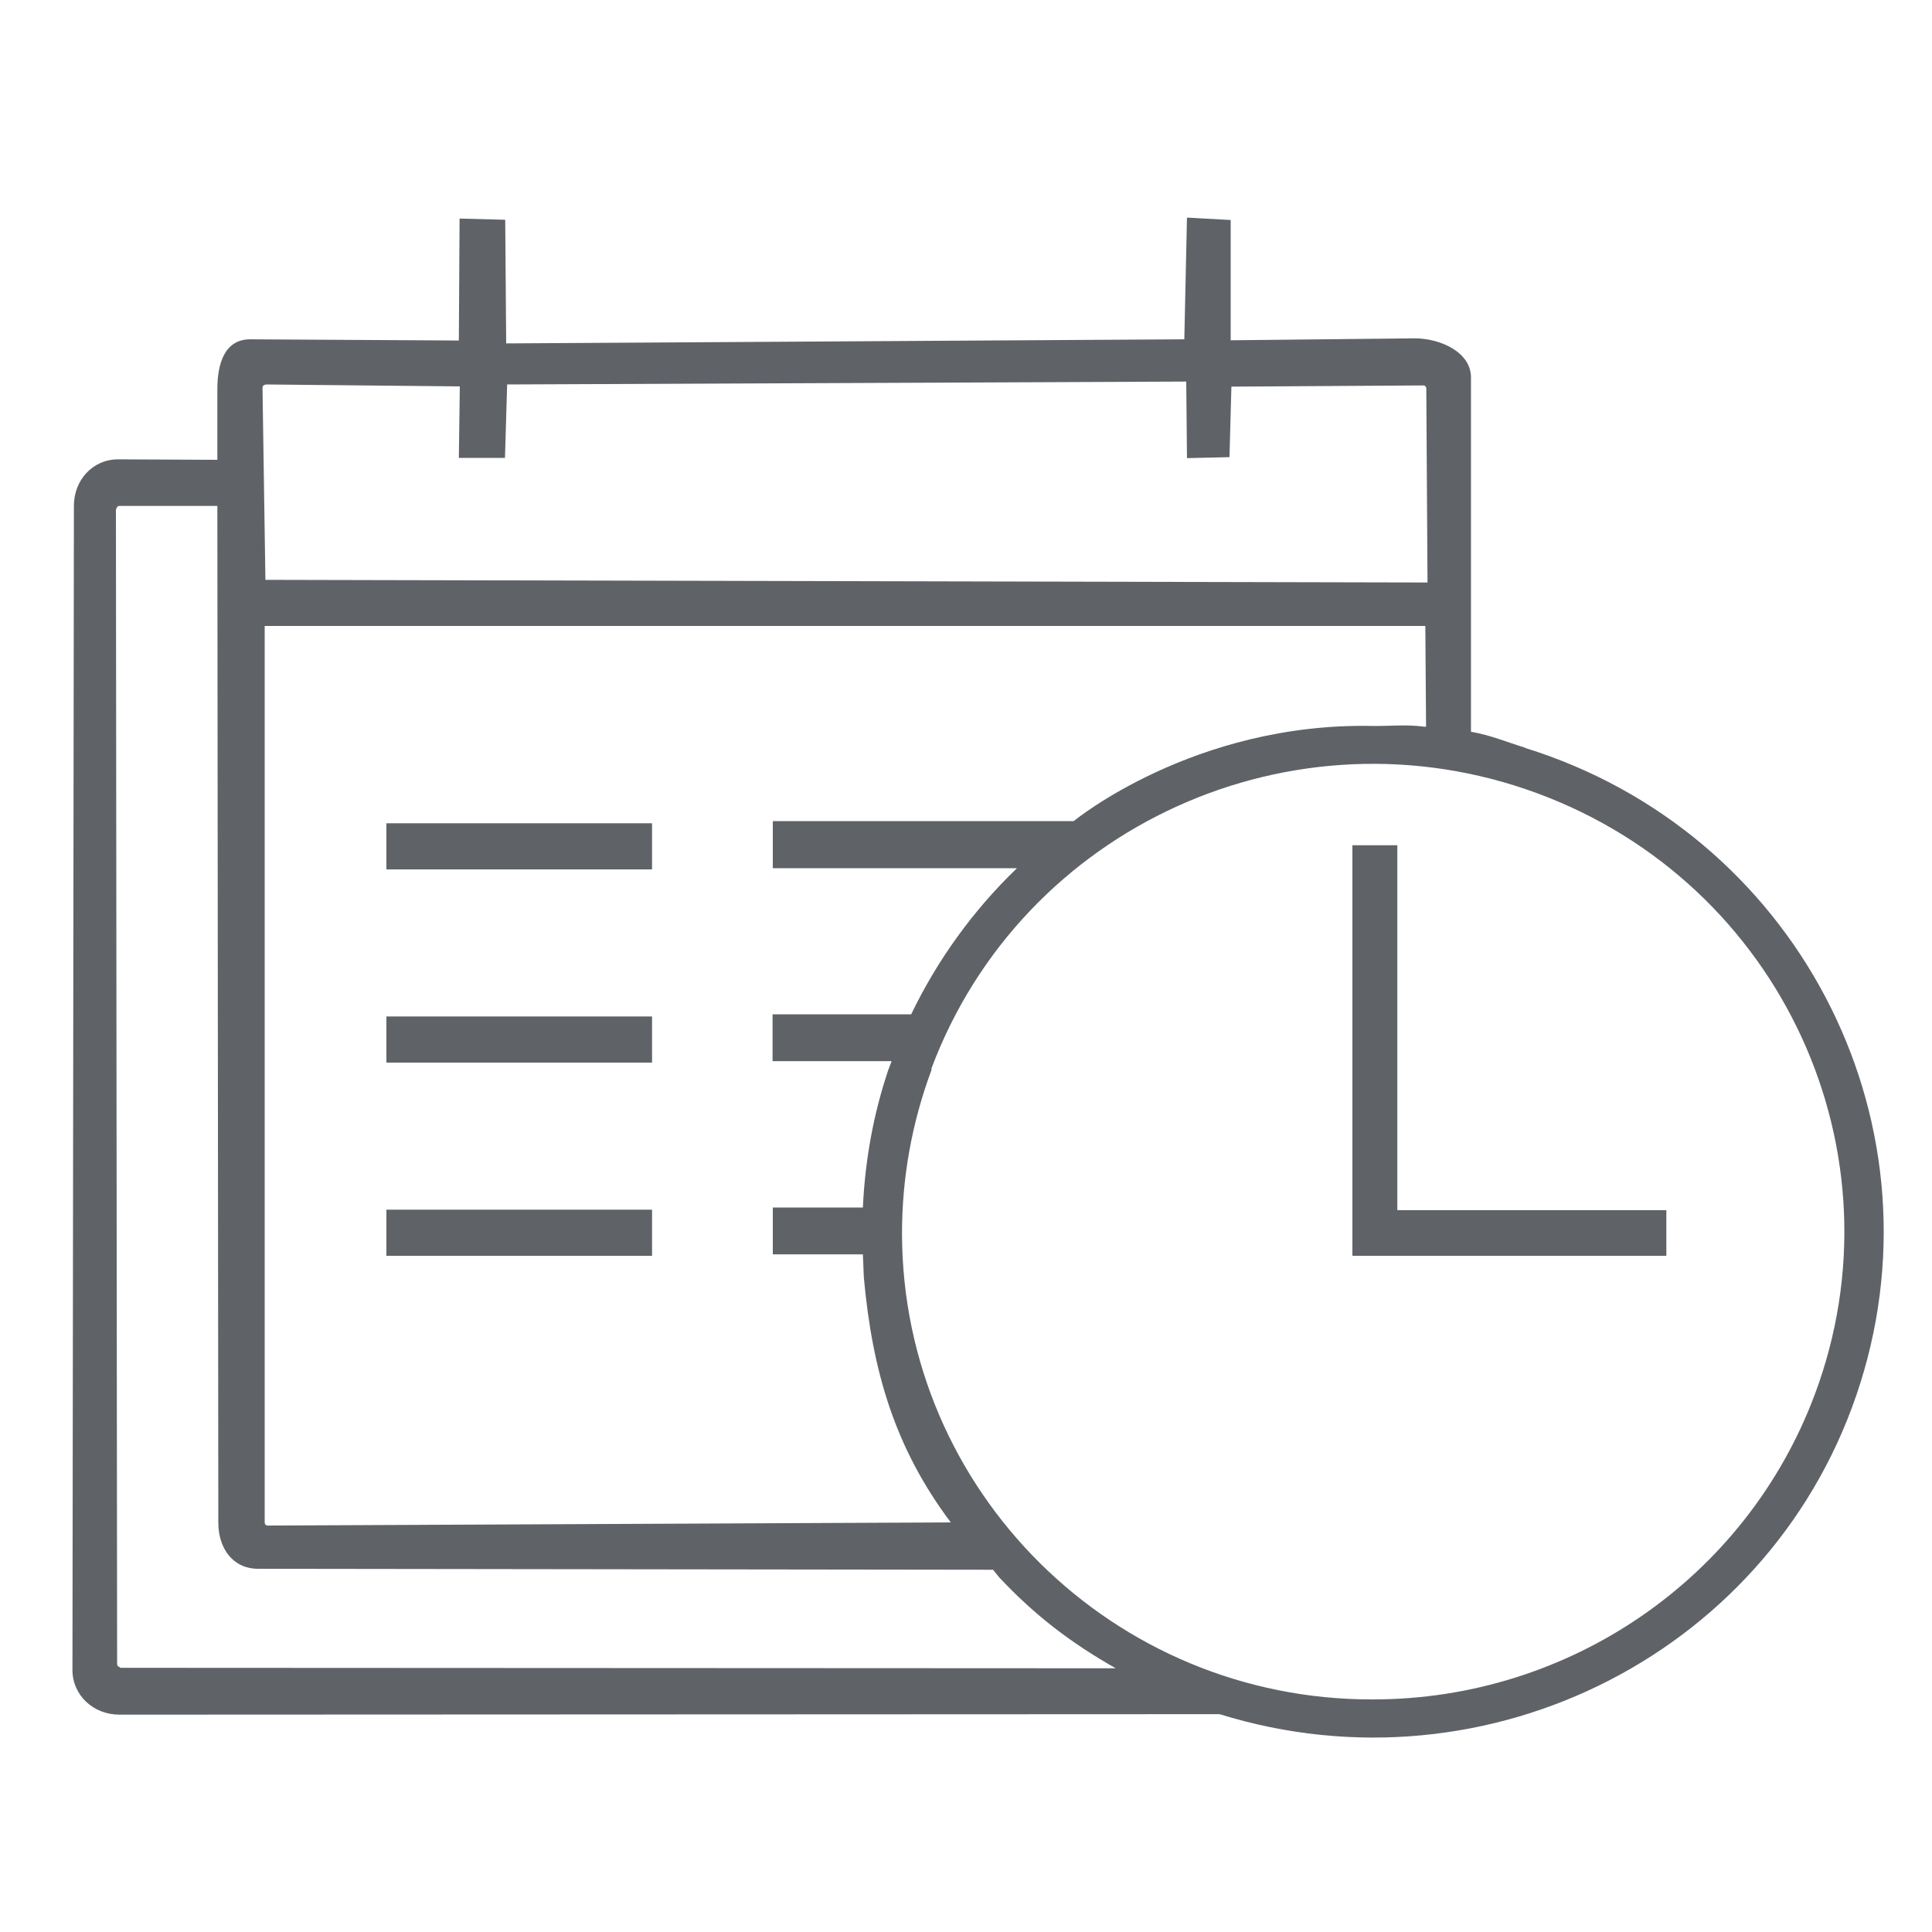 <?xml version="1.0" encoding="UTF-8"?>
<svg id="Livello_1" data-name="Livello 1" xmlns="http://www.w3.org/2000/svg" viewBox="0 0 80 80">
  <rect x="16" y="42.09" width="11" height="1.91" style="fill: #5f6368;"/>
  <polygon points="57.86 35 56 35 56 52 69 52 69 50.11 57.86 50.11 57.86 35" style="fill: #5f6368;"/>
  <path d="m63.15,30.96c-.81-.25-1.4-.51-2.24-.66v-14.67c0-1.05-1.27-1.62-2.33-1.62l-7.62.08v-4.98l-1.81-.1-.11,5.04-28.08.17-.04-5.12-1.89-.05-.03,5.05-8.64-.05c-1.06,0-1.36,1.01-1.36,2.06v2.93s-4.11-.02-4.11-.02c-1.06,0-1.83.87-1.83,1.92l-.06,48.21c0,1.05.87,1.85,1.94,1.85l45.56-.02c11.15,3.46,23.04-2.63,26.53-13.7,3.49-11.07-2.73-22.85-13.88-26.31ZM11,15.92l8.04.08-.04,2.96h1.91s.09-3.04.09-3.04l28.12-.12.03,3.17,1.76-.04.08-2.92,7.95-.05c.07,0,.12.06.12.12l.05,8.04-48.12-.11-.12-7.96c0-.07.06-.12.12-.12Zm21,18.08v1.95h10.11c-1.81,1.74-3.29,3.79-4.38,6.05h-5.74v1.94h4.93l-.14.37c-.62,1.84-.96,3.75-1.05,5.69h-3.73v1.94h3.73l.04.96c.35,3.85,1.27,7.04,3.6,10.14l-28.29.13c-.07,0-.12-.06-.12-.12V25.92h48.06l.03,4.17h-.09c-.7-.1-1.42-.02-2.13-.03-7.41-.15-12.37,3.94-12.37,3.94h-12.46ZM4.97,69.06v-.03c-.07,0-.12-.06-.12-.12l-.05-47.78c0-.07.06-.18.13-.18h4.07s.04,42.1.04,42.1c0,1.05.59,1.91,1.65,1.91l30.43.04.25.31c1.47,1.57,2.96,2.71,4.83,3.77l-41.24-.02Zm70.17-11.3c-2.85,7.59-10.14,12.61-18.3,12.61-10.75.02-19.47-8.62-19.49-19.29,0-2.31.41-4.6,1.22-6.77v-.07c3.76-10.02,14.99-15.12,25.09-11.39,10.1,3.73,15.24,14.88,11.48,24.91Z" style="fill: #5f6368;"/>
  <rect x="16" y="50.09" width="11" height="1.91" style="fill: #5f6368;"/>
  <rect x="16" y="34.09" width="11" height="1.91" style="fill: #5f6368;"/>
</svg>